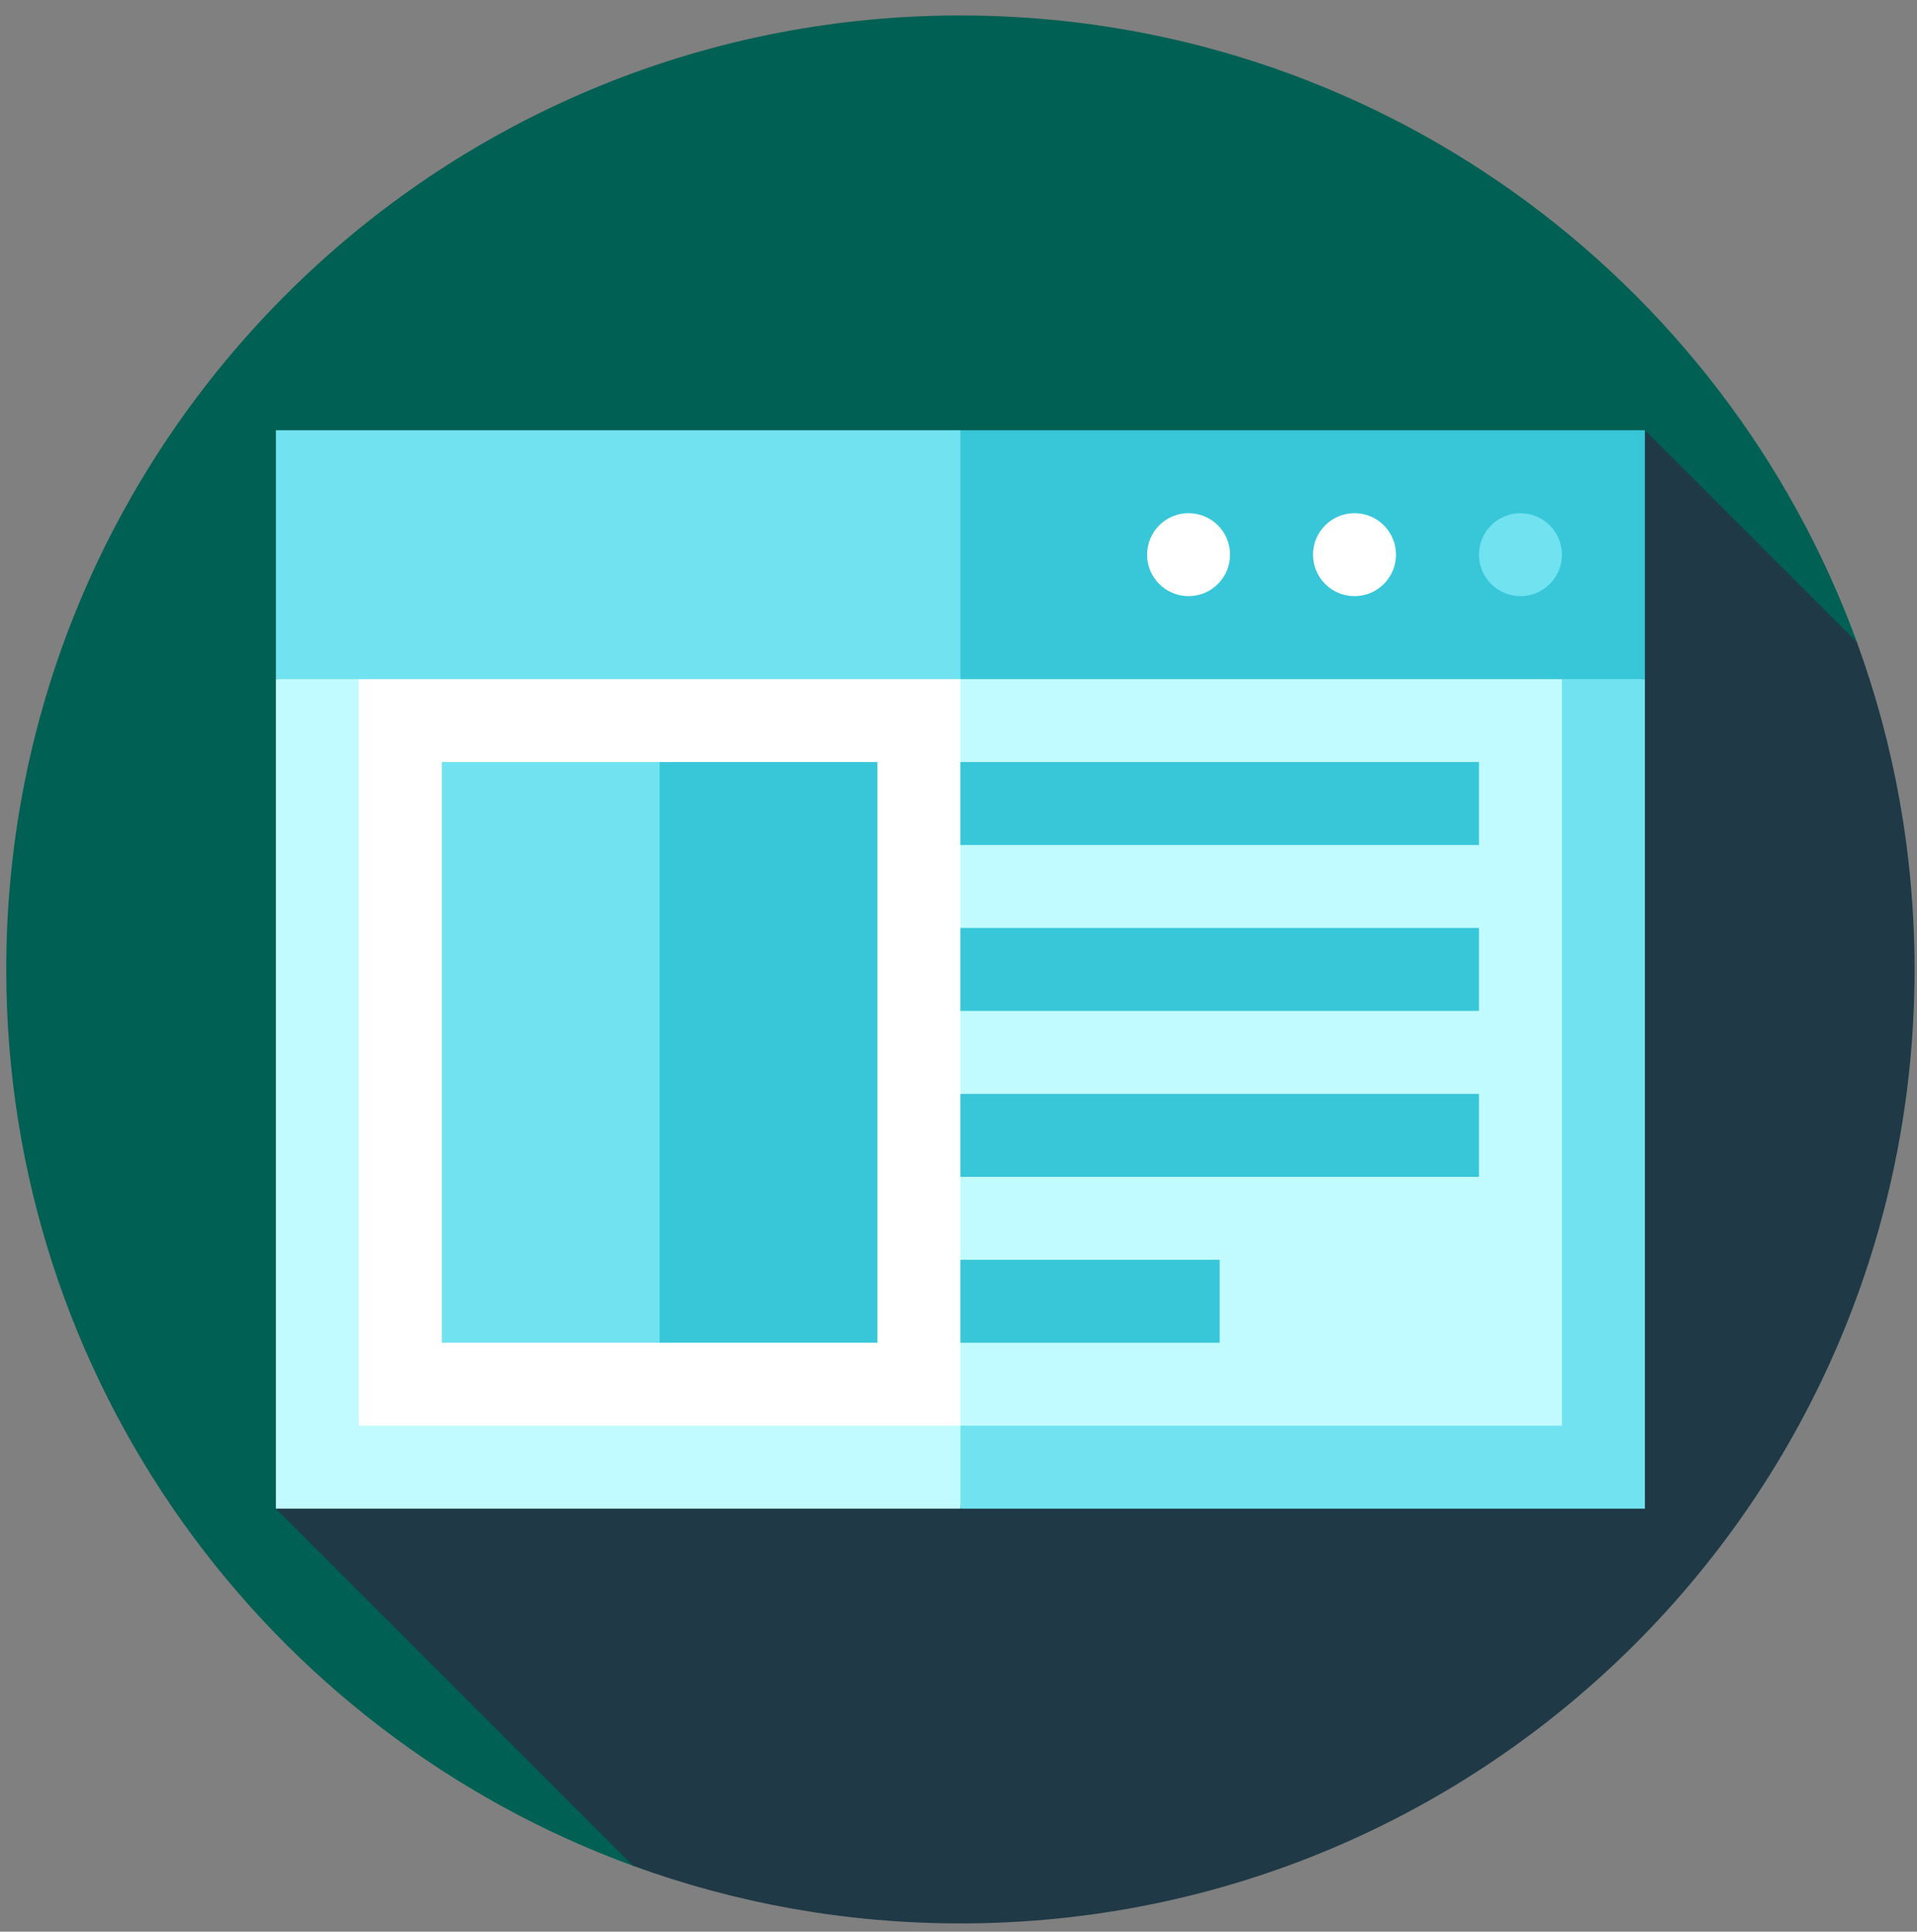 <?xml version="1.0" encoding="UTF-8" standalone="no"?>
<!DOCTYPE svg PUBLIC "-//W3C//DTD SVG 1.1//EN" "http://www.w3.org/Graphics/SVG/1.1/DTD/svg11.dtd">
<svg width="100%" height="100%" viewBox="0 0 128 129" version="1.1" xmlns="http://www.w3.org/2000/svg" xmlns:xlink="http://www.w3.org/1999/xlink" xml:space="preserve" xmlns:serif="http://www.serif.com/" style="fill-rule:evenodd;clip-rule:evenodd;stroke-linejoin:round;stroke-miterlimit:2;">
    <rect x="0" y="0" width="128" height="129" fill="#808080" stroke="none"/>
    <g transform="matrix(1,0,0,1,2,-218)">
        <g transform="matrix(0.277,0,0,0.277,62.127,282.742)">
            <g transform="matrix(1,0,0,1,-230,-230)">
                <g>
                    <path d="M230,0C102.974,0 0,102.975 0,230C0,329.311 62.943,413.919 151.112,446.112L446.112,151.112C413.919,62.943 329.311,0 230,0Z" style="fill:rgb(0,96,83);fill-rule:nonzero;"/>
                    <path d="M446.112,151.112L395,100L65,360L151.112,446.112C175.717,455.096 202.285,460 230,460C357.026,460 460,357.025 460,230C460,202.286 455.096,175.717 446.112,151.112Z" style="fill:rgb(31,58,70);fill-rule:nonzero;"/>
                    <path d="M230,160L147.5,150L65,160L65,360L230,360L240,260L230,160Z" style="fill:rgb(194,251,255);fill-rule:nonzero;"/>
                    <path d="M395,160L312.5,150L230,160L230,360L395,360L395,160Z" style="fill:rgb(113,226,240);fill-rule:nonzero;"/>
                    <path d="M230,150L250,248.307L230,340L85,340L85,160L230,150Z" style="fill:white;fill-rule:nonzero;"/>
                    <path d="M375,160L375,340L230,340L230,150L375,160Z" style="fill:rgb(194,251,255);fill-rule:nonzero;"/>
                    <path d="M65,100L65,160L230,160L240,130L230,100L65,100Z" style="fill:rgb(113,226,240);fill-rule:nonzero;"/>
                    <rect x="230" y="100" width="165" height="60" style="fill:rgb(56,198,217);"/>
                    <circle cx="285" cy="130" r="10" style="fill:white;"/>
                    <circle cx="365" cy="130" r="10" style="fill:rgb(113,226,240);"/>
                    <circle cx="325" cy="130" r="10" style="fill:white;"/>
                    <rect x="230" y="180" width="125" height="20" style="fill:rgb(56,198,217);"/>
                    <rect x="230" y="220" width="125" height="20" style="fill:rgb(56,198,217);"/>
                    <rect x="230" y="300" width="62.5" height="20" style="fill:rgb(56,198,217);"/>
                    <rect x="230" y="260" width="125" height="20" style="fill:rgb(56,198,217);"/>
                    <path d="M157.5,320L137.5,250L157.5,180L210,180L210,320L157.5,320Z" style="fill:rgb(56,198,217);fill-rule:nonzero;"/>
                    <rect x="105" y="180" width="52.5" height="140" style="fill:rgb(113,226,240);"/>
                </g>
            </g>
        </g>
    </g>
</svg>
